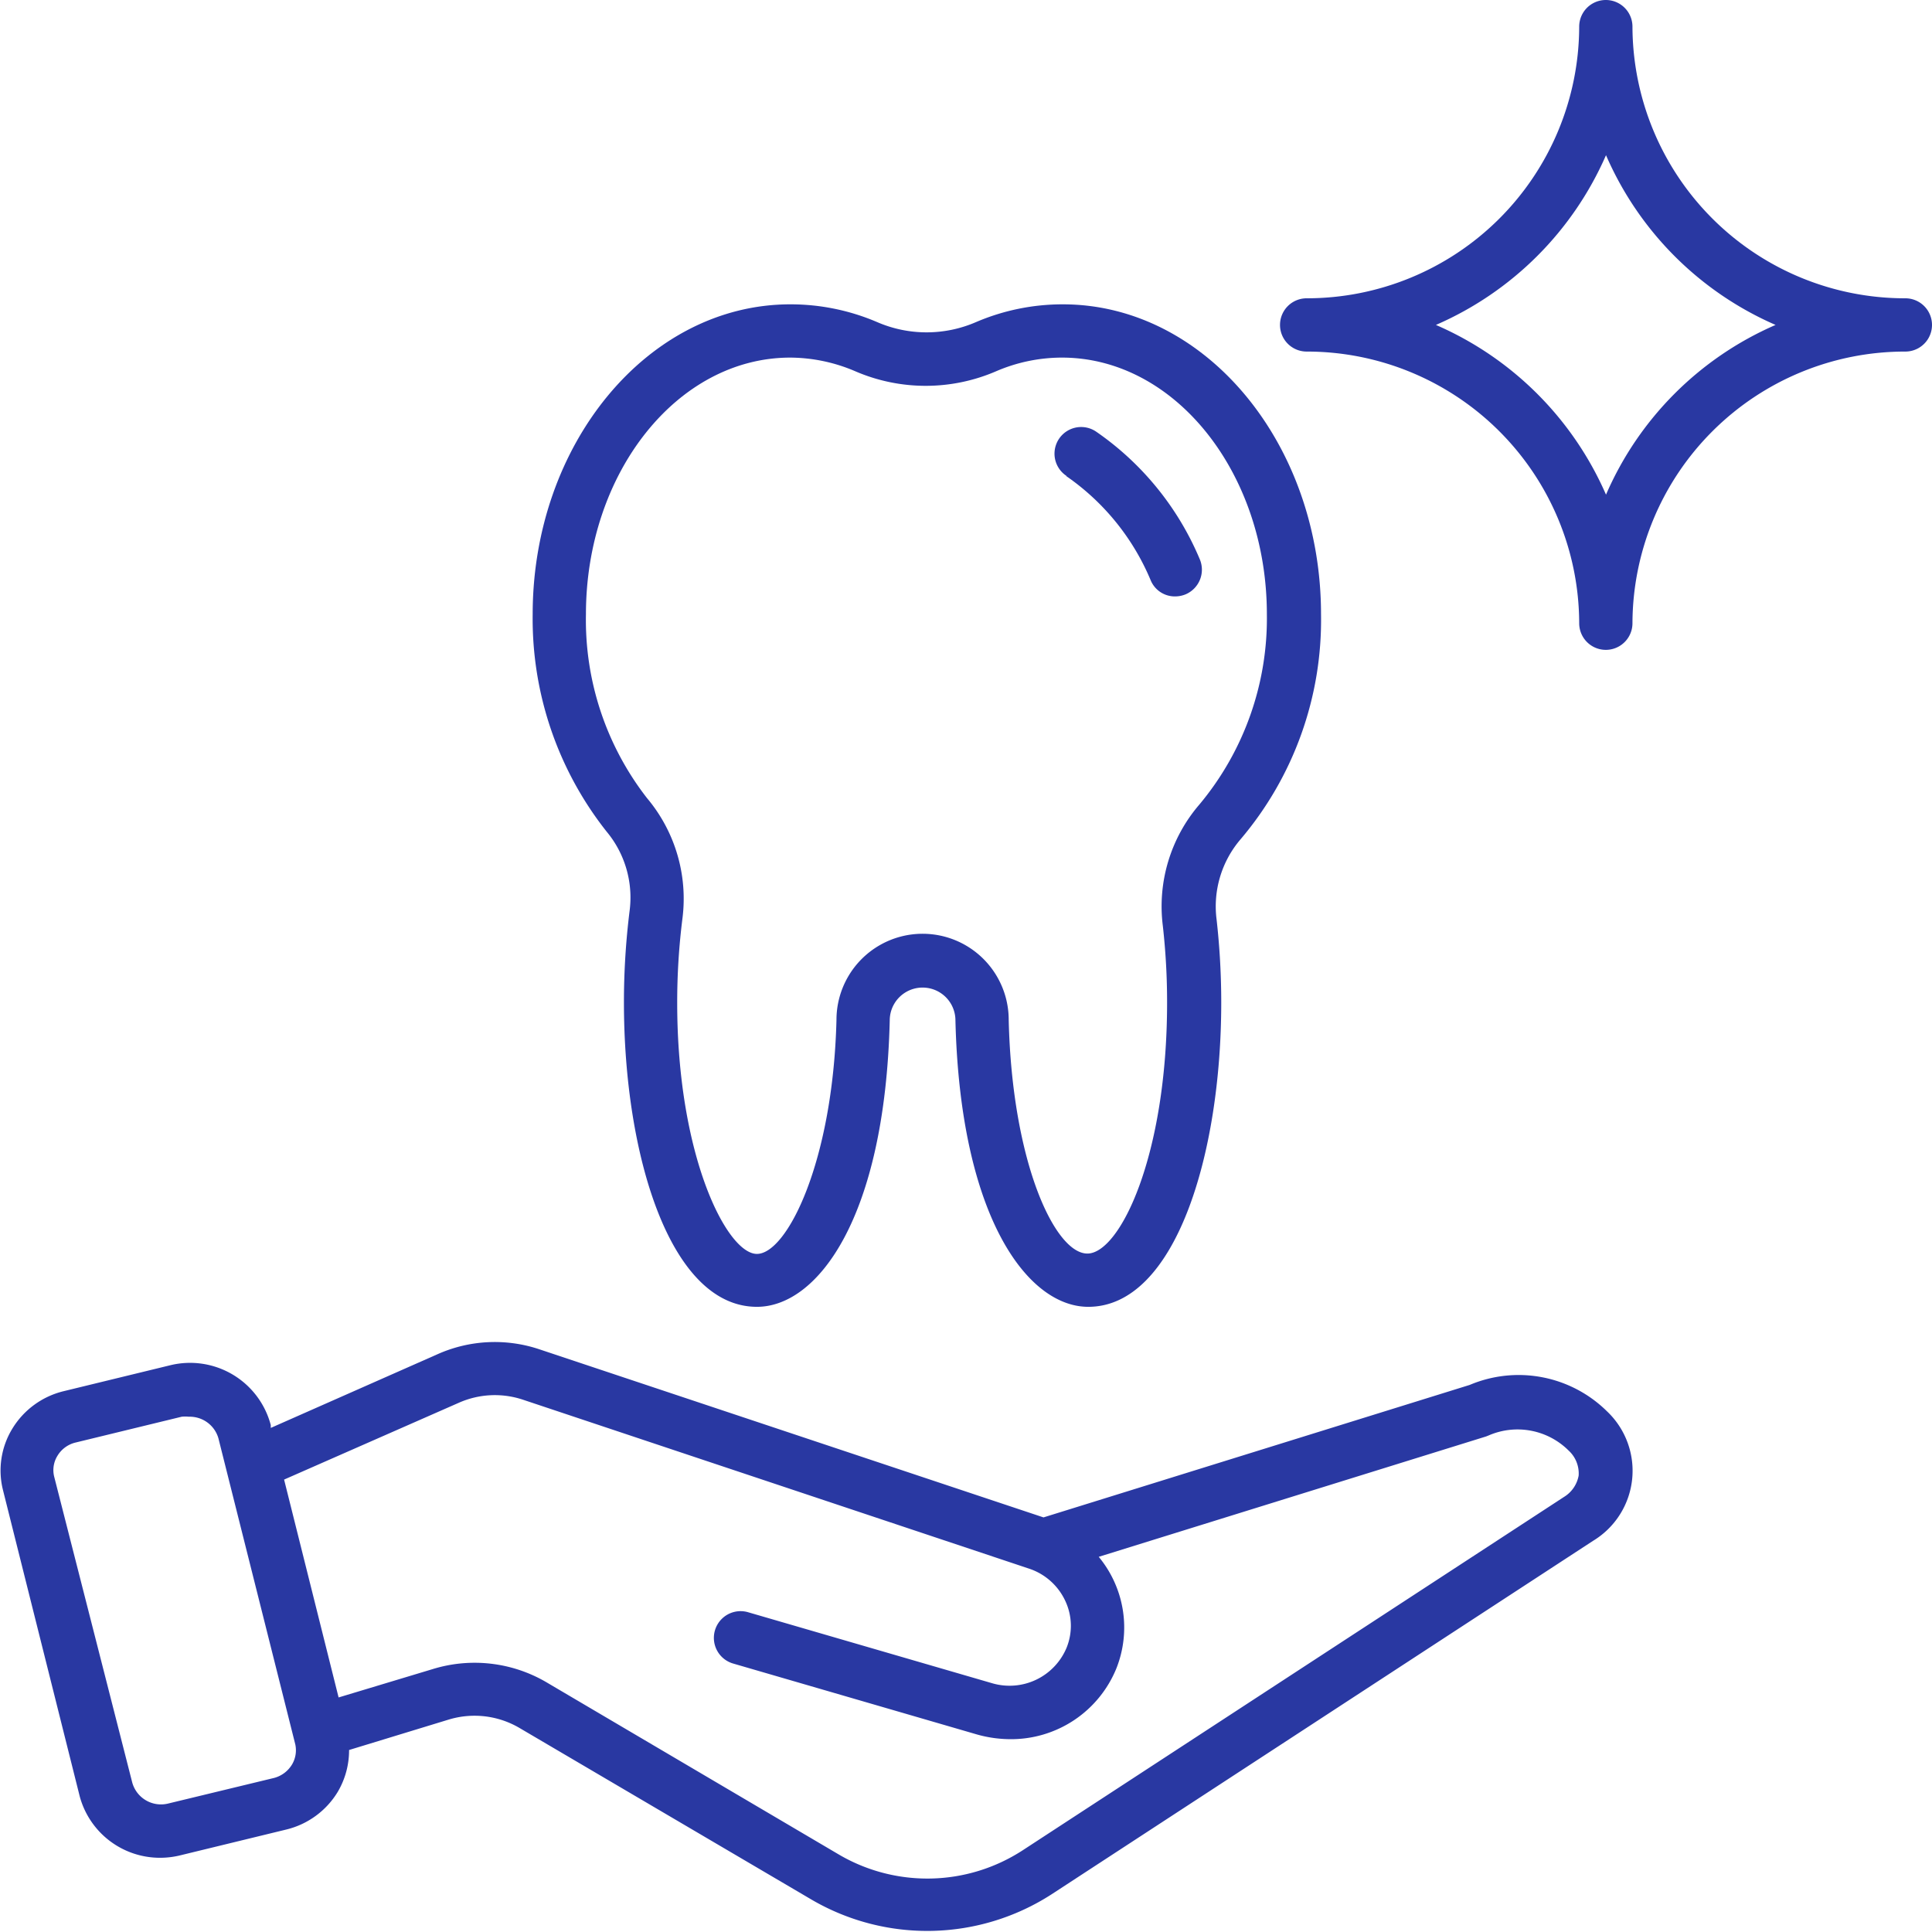 <?xml version="1.0" encoding="UTF-8"?> <svg xmlns="http://www.w3.org/2000/svg" viewBox="0 0 108.81 108.79"><defs><style>.cls-1{fill:#2938a2;}</style></defs><g id="Capa_1" data-name="Capa 1"><path class="cls-1" d="M82.77,78l-24,7.46L30.4,76a7.91,7.91,0,0,0-5.76.27l-9.39,4.15,0-.16a4.7,4.7,0,0,0-5.66-3.37l-6,1.46a4.67,4.67,0,0,0-2.9,2.12,4.52,4.52,0,0,0-.52,3.46l4.32,17.24A4.68,4.68,0,0,0,9,104.63a4.76,4.76,0,0,0,1.12-.13l6-1.46a4.67,4.67,0,0,0,2.9-2.12,4.6,4.6,0,0,0,.64-2.36l5.6-1.71a5,5,0,0,1,4,.47L45.73,107a12.92,12.92,0,0,0,13.49-.31l30.5-19.91a4.61,4.61,0,0,0,.78-7.3A7.08,7.08,0,0,0,82.77,78ZM16.45,99.37a1.68,1.68,0,0,1-1,.76l-6,1.45a1.68,1.68,0,0,1-2-1.18L3.05,83.16A1.53,1.53,0,0,1,3.23,82a1.63,1.63,0,0,1,1-.75l6-1.46a1.83,1.83,0,0,1,.4,0A1.68,1.68,0,0,1,12.3,81l4.33,17.24A1.57,1.57,0,0,1,16.45,99.37ZM88.08,84.31l-30.5,19.91a9.85,9.85,0,0,1-10.33.23l-16.5-9.72A8,8,0,0,0,24.38,94L19.07,95.6,16,83.33,25.85,79a5,5,0,0,1,3.6-.17L58,88.36a3.44,3.44,0,0,1,2,1.81,3.29,3.29,0,0,1,.07,2.63,3.48,3.48,0,0,1-4.19,2l-13.75-4a1.5,1.5,0,0,0-.84,2.89l13.75,4a7,7,0,0,0,1.84.26,6.4,6.4,0,0,0,6-4,6.24,6.24,0,0,0-1-6.27l21.82-6.78.15-.06a4.08,4.08,0,0,1,4.5.86,1.75,1.75,0,0,1,.56,1.4A1.78,1.78,0,0,1,88.08,84.31Z"></path><path class="cls-1" d="M35.46,51.29a41.64,41.64,0,0,0-.32,5.18c0,8.51,2.57,17.13,7.49,17.13,3.41,0,7.21-5,7.48-16.13v0a1.85,1.85,0,0,1,3.7,0c.27,11.08,4.07,16.13,7.48,16.13,4.92,0,7.49-8.62,7.49-17.13a41.89,41.89,0,0,0-.26-4.67,5.81,5.81,0,0,1,1.33-4.51A19.08,19.08,0,0,0,74.4,34.6c0-9.63-6.52-17.46-14.54-17.46a12.38,12.38,0,0,0-4.89,1,7,7,0,0,1-5.57,0,12.38,12.38,0,0,0-4.89-1C36.49,17.14,30,25,30,34.6a19.32,19.32,0,0,0,4.16,12.23A5.8,5.8,0,0,1,35.46,51.29Zm9-31.15a9.38,9.38,0,0,1,3.71.77,10,10,0,0,0,7.93,0,9.38,9.38,0,0,1,3.71-.77c6.36,0,11.54,6.49,11.54,14.46a16.35,16.35,0,0,1-3.8,10.71,8.79,8.79,0,0,0-2.06,6.83,38.34,38.34,0,0,1,.24,4.33c0,8.62-2.66,14.13-4.49,14.13S57,65.46,56.81,57.44a4.85,4.85,0,0,0-9.7,0c-.2,8-2.79,13.18-4.48,13.18s-4.49-5.51-4.49-14.13a37.6,37.6,0,0,1,.3-4.8,8.8,8.8,0,0,0-2-6.74A16.34,16.34,0,0,1,33,34.6C33,26.63,38.15,20.14,44.51,20.14Z"></path><path class="cls-1" d="M60.06,26.82a13.42,13.42,0,0,1,4.75,5.87,1.47,1.47,0,0,0,1.37.9,1.57,1.57,0,0,0,.6-.12,1.51,1.51,0,0,0,.78-2,16.47,16.47,0,0,0-5.84-7.17,1.5,1.5,0,1,0-1.66,2.5Z"></path><path class="cls-1" d="M107.31,16.8A15.35,15.35,0,0,1,91.94,1.5a1.5,1.5,0,0,0-3,0A15.34,15.34,0,0,1,73.59,16.8a1.5,1.5,0,0,0,0,3A15.34,15.34,0,0,1,88.94,35.1a1.5,1.5,0,0,0,3,0,15.35,15.35,0,0,1,15.37-15.3,1.5,1.5,0,0,0,0-3ZM90.45,27.86a18.45,18.45,0,0,0-9.58-9.56,18.48,18.48,0,0,0,9.58-9.56A18.41,18.41,0,0,0,100,18.3,18.38,18.38,0,0,0,90.45,27.86Z"></path></g></svg> 